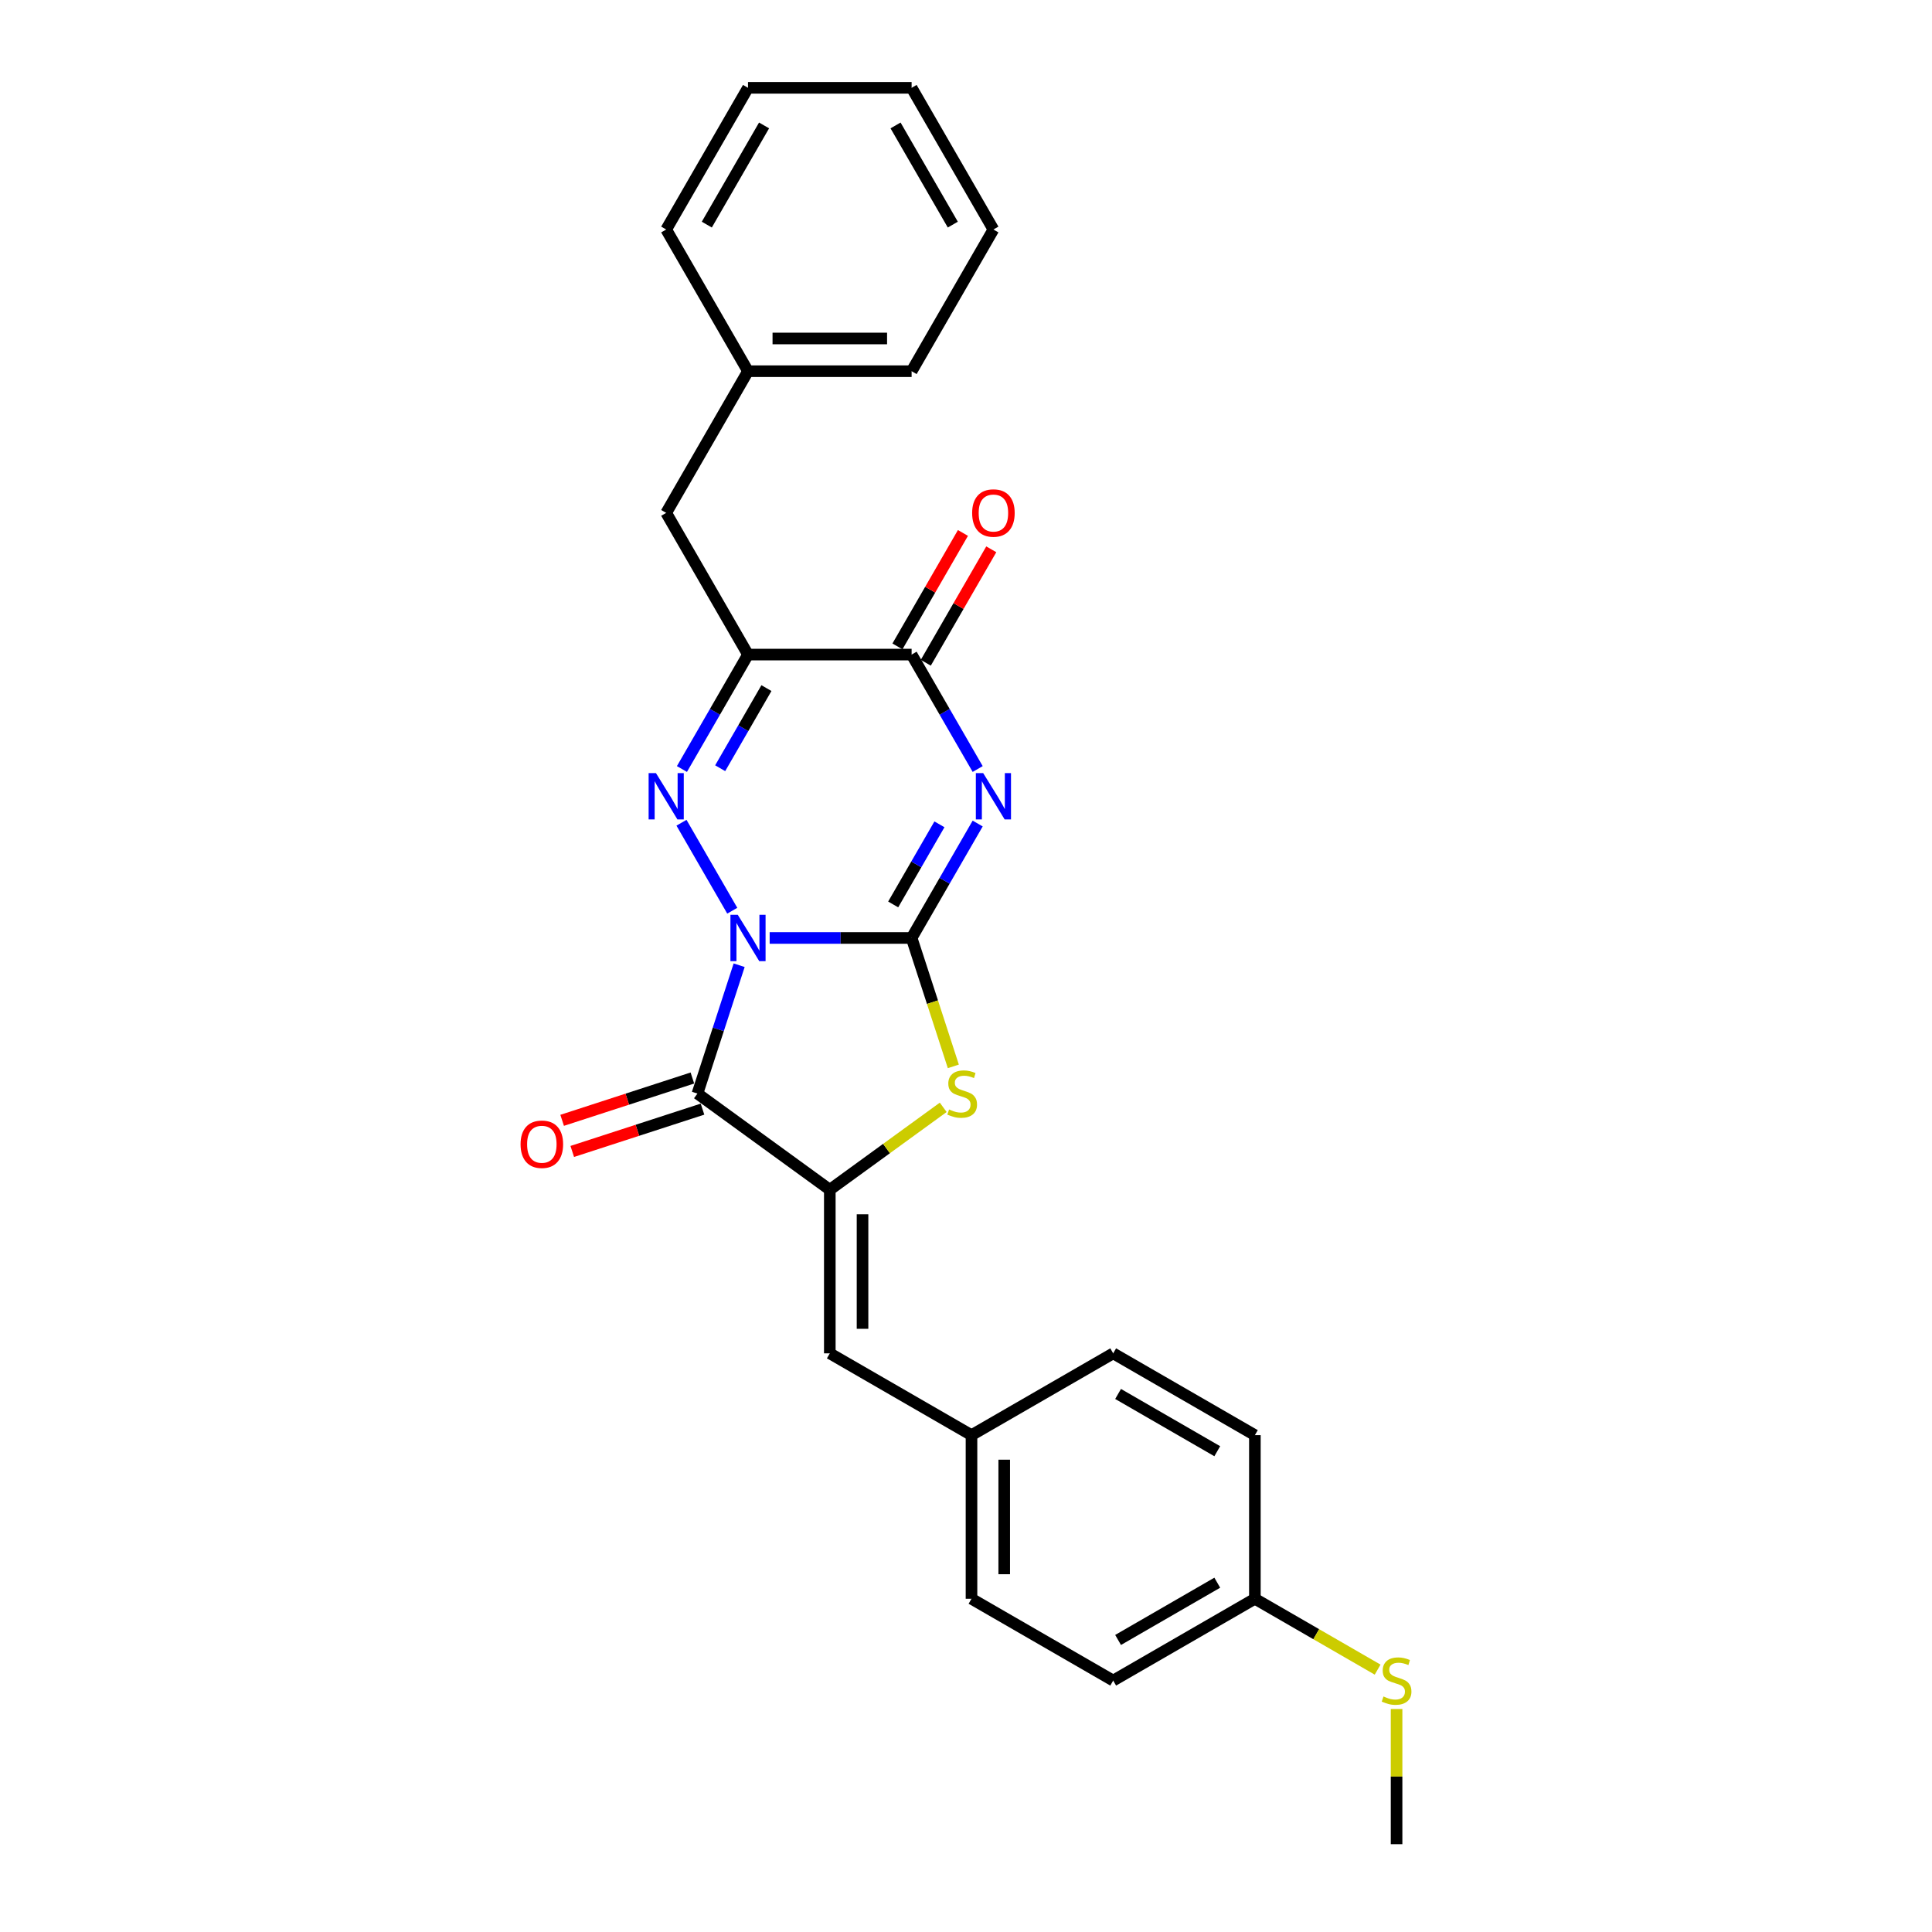 <?xml version='1.0' encoding='iso-8859-1'?>
<svg version='1.1' baseProfile='full'
              xmlns='http://www.w3.org/2000/svg'
                      xmlns:rdkit='http://www.rdkit.org/xml'
                      xmlns:xlink='http://www.w3.org/1999/xlink'
                  xml:space='preserve'
width='1000px' height='1000px' viewBox='0 0 1000 1000'>
<!-- END OF HEADER -->
<rect style='opacity:1.0;fill:#FFFFFF;stroke:none' width='1000' height='1000' x='0' y='0'> </rect>
<path class='bond-0' d='M 398.377,485.49 L 435.113,485.49' style='fill:none;fill-rule:evenodd;stroke:#0000FF;stroke-width:6px;stroke-linecap:butt;stroke-linejoin:miter;stroke-opacity:1' />
<path class='bond-0' d='M 435.113,485.49 L 471.85,485.49' style='fill:none;fill-rule:evenodd;stroke:#000000;stroke-width:6px;stroke-linecap:butt;stroke-linejoin:miter;stroke-opacity:1' />
<path class='bond-2' d='M 379.019,471.381 L 352.733,425.852' style='fill:none;fill-rule:evenodd;stroke:#0000FF;stroke-width:6px;stroke-linecap:butt;stroke-linejoin:miter;stroke-opacity:1' />
<path class='bond-3' d='M 382.581,499.598 L 371.788,532.814' style='fill:none;fill-rule:evenodd;stroke:#0000FF;stroke-width:6px;stroke-linecap:butt;stroke-linejoin:miter;stroke-opacity:1' />
<path class='bond-3' d='M 371.788,532.814 L 360.996,566.03' style='fill:none;fill-rule:evenodd;stroke:#000000;stroke-width:6px;stroke-linecap:butt;stroke-linejoin:miter;stroke-opacity:1' />
<path class='bond-1' d='M 471.85,485.49 L 488.948,455.874' style='fill:none;fill-rule:evenodd;stroke:#000000;stroke-width:6px;stroke-linecap:butt;stroke-linejoin:miter;stroke-opacity:1' />
<path class='bond-1' d='M 488.948,455.874 L 506.046,426.259' style='fill:none;fill-rule:evenodd;stroke:#0000FF;stroke-width:6px;stroke-linecap:butt;stroke-linejoin:miter;stroke-opacity:1' />
<path class='bond-1' d='M 462.311,468.137 L 474.28,447.406' style='fill:none;fill-rule:evenodd;stroke:#000000;stroke-width:6px;stroke-linecap:butt;stroke-linejoin:miter;stroke-opacity:1' />
<path class='bond-1' d='M 474.28,447.406 L 486.249,426.675' style='fill:none;fill-rule:evenodd;stroke:#0000FF;stroke-width:6px;stroke-linecap:butt;stroke-linejoin:miter;stroke-opacity:1' />
<path class='bond-6' d='M 471.85,485.49 L 482.648,518.722' style='fill:none;fill-rule:evenodd;stroke:#000000;stroke-width:6px;stroke-linecap:butt;stroke-linejoin:miter;stroke-opacity:1' />
<path class='bond-6' d='M 482.648,518.722 L 493.446,551.955' style='fill:none;fill-rule:evenodd;stroke:#CCCC00;stroke-width:6px;stroke-linecap:butt;stroke-linejoin:miter;stroke-opacity:1' />
<path class='bond-27' d='M 506.046,398.042 L 488.948,368.427' style='fill:none;fill-rule:evenodd;stroke:#0000FF;stroke-width:6px;stroke-linecap:butt;stroke-linejoin:miter;stroke-opacity:1' />
<path class='bond-27' d='M 488.948,368.427 L 471.85,338.811' style='fill:none;fill-rule:evenodd;stroke:#000000;stroke-width:6px;stroke-linecap:butt;stroke-linejoin:miter;stroke-opacity:1' />
<path class='bond-5' d='M 352.968,398.042 L 370.066,368.427' style='fill:none;fill-rule:evenodd;stroke:#0000FF;stroke-width:6px;stroke-linecap:butt;stroke-linejoin:miter;stroke-opacity:1' />
<path class='bond-5' d='M 370.066,368.427 L 387.165,338.811' style='fill:none;fill-rule:evenodd;stroke:#000000;stroke-width:6px;stroke-linecap:butt;stroke-linejoin:miter;stroke-opacity:1' />
<path class='bond-5' d='M 372.765,397.626 L 384.734,376.895' style='fill:none;fill-rule:evenodd;stroke:#0000FF;stroke-width:6px;stroke-linecap:butt;stroke-linejoin:miter;stroke-opacity:1' />
<path class='bond-5' d='M 384.734,376.895 L 396.703,356.164' style='fill:none;fill-rule:evenodd;stroke:#000000;stroke-width:6px;stroke-linecap:butt;stroke-linejoin:miter;stroke-opacity:1' />
<path class='bond-4' d='M 360.996,566.03 L 429.507,615.806' style='fill:none;fill-rule:evenodd;stroke:#000000;stroke-width:6px;stroke-linecap:butt;stroke-linejoin:miter;stroke-opacity:1' />
<path class='bond-10' d='M 358.379,557.976 L 324.672,568.928' style='fill:none;fill-rule:evenodd;stroke:#000000;stroke-width:6px;stroke-linecap:butt;stroke-linejoin:miter;stroke-opacity:1' />
<path class='bond-10' d='M 324.672,568.928 L 290.965,579.88' style='fill:none;fill-rule:evenodd;stroke:#FF0000;stroke-width:6px;stroke-linecap:butt;stroke-linejoin:miter;stroke-opacity:1' />
<path class='bond-10' d='M 363.613,574.084 L 329.906,585.036' style='fill:none;fill-rule:evenodd;stroke:#000000;stroke-width:6px;stroke-linecap:butt;stroke-linejoin:miter;stroke-opacity:1' />
<path class='bond-10' d='M 329.906,585.036 L 296.199,595.988' style='fill:none;fill-rule:evenodd;stroke:#FF0000;stroke-width:6px;stroke-linecap:butt;stroke-linejoin:miter;stroke-opacity:1' />
<path class='bond-8' d='M 429.507,615.806 L 429.507,700.491' style='fill:none;fill-rule:evenodd;stroke:#000000;stroke-width:6px;stroke-linecap:butt;stroke-linejoin:miter;stroke-opacity:1' />
<path class='bond-8' d='M 446.444,628.509 L 446.444,687.788' style='fill:none;fill-rule:evenodd;stroke:#000000;stroke-width:6px;stroke-linecap:butt;stroke-linejoin:miter;stroke-opacity:1' />
<path class='bond-26' d='M 429.507,615.806 L 458.86,594.48' style='fill:none;fill-rule:evenodd;stroke:#000000;stroke-width:6px;stroke-linecap:butt;stroke-linejoin:miter;stroke-opacity:1' />
<path class='bond-26' d='M 458.86,594.48 L 488.212,573.155' style='fill:none;fill-rule:evenodd;stroke:#CCCC00;stroke-width:6px;stroke-linecap:butt;stroke-linejoin:miter;stroke-opacity:1' />
<path class='bond-7' d='M 387.165,338.811 L 471.85,338.811' style='fill:none;fill-rule:evenodd;stroke:#000000;stroke-width:6px;stroke-linecap:butt;stroke-linejoin:miter;stroke-opacity:1' />
<path class='bond-9' d='M 387.165,338.811 L 344.822,265.472' style='fill:none;fill-rule:evenodd;stroke:#000000;stroke-width:6px;stroke-linecap:butt;stroke-linejoin:miter;stroke-opacity:1' />
<path class='bond-11' d='M 479.183,343.046 L 496.135,313.684' style='fill:none;fill-rule:evenodd;stroke:#000000;stroke-width:6px;stroke-linecap:butt;stroke-linejoin:miter;stroke-opacity:1' />
<path class='bond-11' d='M 496.135,313.684 L 513.087,284.323' style='fill:none;fill-rule:evenodd;stroke:#FF0000;stroke-width:6px;stroke-linecap:butt;stroke-linejoin:miter;stroke-opacity:1' />
<path class='bond-11' d='M 464.516,334.577 L 481.467,305.216' style='fill:none;fill-rule:evenodd;stroke:#000000;stroke-width:6px;stroke-linecap:butt;stroke-linejoin:miter;stroke-opacity:1' />
<path class='bond-11' d='M 481.467,305.216 L 498.419,275.854' style='fill:none;fill-rule:evenodd;stroke:#FF0000;stroke-width:6px;stroke-linecap:butt;stroke-linejoin:miter;stroke-opacity:1' />
<path class='bond-12' d='M 429.507,700.491 L 502.846,742.833' style='fill:none;fill-rule:evenodd;stroke:#000000;stroke-width:6px;stroke-linecap:butt;stroke-linejoin:miter;stroke-opacity:1' />
<path class='bond-15' d='M 344.822,265.472 L 387.165,192.133' style='fill:none;fill-rule:evenodd;stroke:#000000;stroke-width:6px;stroke-linecap:butt;stroke-linejoin:miter;stroke-opacity:1' />
<path class='bond-16' d='M 502.846,742.833 L 576.186,700.491' style='fill:none;fill-rule:evenodd;stroke:#000000;stroke-width:6px;stroke-linecap:butt;stroke-linejoin:miter;stroke-opacity:1' />
<path class='bond-17' d='M 502.846,742.833 L 502.846,827.518' style='fill:none;fill-rule:evenodd;stroke:#000000;stroke-width:6px;stroke-linecap:butt;stroke-linejoin:miter;stroke-opacity:1' />
<path class='bond-17' d='M 519.783,755.536 L 519.783,814.816' style='fill:none;fill-rule:evenodd;stroke:#000000;stroke-width:6px;stroke-linecap:butt;stroke-linejoin:miter;stroke-opacity:1' />
<path class='bond-13' d='M 649.525,827.518 L 576.186,869.861' style='fill:none;fill-rule:evenodd;stroke:#000000;stroke-width:6px;stroke-linecap:butt;stroke-linejoin:miter;stroke-opacity:1' />
<path class='bond-13' d='M 630.055,819.202 L 578.718,848.841' style='fill:none;fill-rule:evenodd;stroke:#000000;stroke-width:6px;stroke-linecap:butt;stroke-linejoin:miter;stroke-opacity:1' />
<path class='bond-14' d='M 649.525,827.518 L 681.291,845.859' style='fill:none;fill-rule:evenodd;stroke:#000000;stroke-width:6px;stroke-linecap:butt;stroke-linejoin:miter;stroke-opacity:1' />
<path class='bond-14' d='M 681.291,845.859 L 713.057,864.199' style='fill:none;fill-rule:evenodd;stroke:#CCCC00;stroke-width:6px;stroke-linecap:butt;stroke-linejoin:miter;stroke-opacity:1' />
<path class='bond-28' d='M 649.525,827.518 L 649.525,742.833' style='fill:none;fill-rule:evenodd;stroke:#000000;stroke-width:6px;stroke-linecap:butt;stroke-linejoin:miter;stroke-opacity:1' />
<path class='bond-20' d='M 722.864,884.579 L 722.864,919.562' style='fill:none;fill-rule:evenodd;stroke:#CCCC00;stroke-width:6px;stroke-linecap:butt;stroke-linejoin:miter;stroke-opacity:1' />
<path class='bond-20' d='M 722.864,919.562 L 722.864,954.545' style='fill:none;fill-rule:evenodd;stroke:#000000;stroke-width:6px;stroke-linecap:butt;stroke-linejoin:miter;stroke-opacity:1' />
<path class='bond-21' d='M 387.165,192.133 L 471.85,192.133' style='fill:none;fill-rule:evenodd;stroke:#000000;stroke-width:6px;stroke-linecap:butt;stroke-linejoin:miter;stroke-opacity:1' />
<path class='bond-21' d='M 399.867,175.196 L 459.147,175.196' style='fill:none;fill-rule:evenodd;stroke:#000000;stroke-width:6px;stroke-linecap:butt;stroke-linejoin:miter;stroke-opacity:1' />
<path class='bond-22' d='M 387.165,192.133 L 344.822,118.794' style='fill:none;fill-rule:evenodd;stroke:#000000;stroke-width:6px;stroke-linecap:butt;stroke-linejoin:miter;stroke-opacity:1' />
<path class='bond-18' d='M 576.186,700.491 L 649.525,742.833' style='fill:none;fill-rule:evenodd;stroke:#000000;stroke-width:6px;stroke-linecap:butt;stroke-linejoin:miter;stroke-opacity:1' />
<path class='bond-18' d='M 578.718,721.51 L 630.055,751.15' style='fill:none;fill-rule:evenodd;stroke:#000000;stroke-width:6px;stroke-linecap:butt;stroke-linejoin:miter;stroke-opacity:1' />
<path class='bond-19' d='M 502.846,827.518 L 576.186,869.861' style='fill:none;fill-rule:evenodd;stroke:#000000;stroke-width:6px;stroke-linecap:butt;stroke-linejoin:miter;stroke-opacity:1' />
<path class='bond-24' d='M 471.85,192.133 L 514.192,118.794' style='fill:none;fill-rule:evenodd;stroke:#000000;stroke-width:6px;stroke-linecap:butt;stroke-linejoin:miter;stroke-opacity:1' />
<path class='bond-23' d='M 344.822,118.794 L 387.165,45.455' style='fill:none;fill-rule:evenodd;stroke:#000000;stroke-width:6px;stroke-linecap:butt;stroke-linejoin:miter;stroke-opacity:1' />
<path class='bond-23' d='M 365.842,116.261 L 395.481,64.924' style='fill:none;fill-rule:evenodd;stroke:#000000;stroke-width:6px;stroke-linecap:butt;stroke-linejoin:miter;stroke-opacity:1' />
<path class='bond-25' d='M 387.165,45.455 L 471.85,45.455' style='fill:none;fill-rule:evenodd;stroke:#000000;stroke-width:6px;stroke-linecap:butt;stroke-linejoin:miter;stroke-opacity:1' />
<path class='bond-29' d='M 514.192,118.794 L 471.85,45.455' style='fill:none;fill-rule:evenodd;stroke:#000000;stroke-width:6px;stroke-linecap:butt;stroke-linejoin:miter;stroke-opacity:1' />
<path class='bond-29' d='M 493.173,116.261 L 463.533,64.924' style='fill:none;fill-rule:evenodd;stroke:#000000;stroke-width:6px;stroke-linecap:butt;stroke-linejoin:miter;stroke-opacity:1' />
<path  class='atom-0' d='M 381.864 473.498
L 389.722 486.201
Q 390.501 487.454, 391.755 489.724
Q 393.008 491.994, 393.076 492.129
L 393.076 473.498
L 396.26 473.498
L 396.26 497.481
L 392.974 497.481
L 384.54 483.593
Q 383.557 481.967, 382.507 480.104
Q 381.491 478.241, 381.186 477.665
L 381.186 497.481
L 378.07 497.481
L 378.07 473.498
L 381.864 473.498
' fill='#0000FF'/>
<path  class='atom-2' d='M 508.891 400.159
L 516.749 412.862
Q 517.529 414.115, 518.782 416.385
Q 520.035 418.654, 520.103 418.79
L 520.103 400.159
L 523.287 400.159
L 523.287 424.142
L 520.001 424.142
L 511.567 410.254
Q 510.584 408.628, 509.534 406.765
Q 508.518 404.901, 508.213 404.326
L 508.213 424.142
L 505.097 424.142
L 505.097 400.159
L 508.891 400.159
' fill='#0000FF'/>
<path  class='atom-3' d='M 339.521 400.159
L 347.38 412.862
Q 348.159 414.115, 349.412 416.385
Q 350.666 418.654, 350.733 418.79
L 350.733 400.159
L 353.918 400.159
L 353.918 424.142
L 350.632 424.142
L 342.197 410.254
Q 341.215 408.628, 340.165 406.765
Q 339.148 404.901, 338.844 404.326
L 338.844 424.142
L 335.727 424.142
L 335.727 400.159
L 339.521 400.159
' fill='#0000FF'/>
<path  class='atom-7' d='M 491.244 574.261
Q 491.515 574.363, 492.633 574.837
Q 493.751 575.311, 494.97 575.616
Q 496.223 575.887, 497.443 575.887
Q 499.712 575.887, 501.033 574.803
Q 502.354 573.685, 502.354 571.754
Q 502.354 570.433, 501.677 569.62
Q 501.033 568.807, 500.017 568.367
Q 499.001 567.927, 497.307 567.419
Q 495.173 566.775, 493.886 566.165
Q 492.633 565.556, 491.718 564.268
Q 490.837 562.981, 490.837 560.813
Q 490.837 557.798, 492.87 555.935
Q 494.936 554.072, 499.001 554.072
Q 501.779 554.072, 504.929 555.393
L 504.15 558.002
Q 501.271 556.816, 499.103 556.816
Q 496.765 556.816, 495.478 557.798
Q 494.191 558.747, 494.225 560.407
Q 494.225 561.694, 494.868 562.473
Q 495.546 563.252, 496.494 563.692
Q 497.477 564.133, 499.103 564.641
Q 501.271 565.318, 502.558 565.996
Q 503.845 566.673, 504.76 568.062
Q 505.708 569.417, 505.708 571.754
Q 505.708 575.074, 503.472 576.869
Q 501.271 578.631, 497.578 578.631
Q 495.444 578.631, 493.818 578.157
Q 492.226 577.716, 490.329 576.937
L 491.244 574.261
' fill='#CCCC00'/>
<path  class='atom-11' d='M 269.447 592.267
Q 269.447 586.508, 272.292 583.29
Q 275.137 580.072, 280.456 580.072
Q 285.774 580.072, 288.619 583.29
Q 291.465 586.508, 291.465 592.267
Q 291.465 598.093, 288.585 601.412
Q 285.706 604.698, 280.456 604.698
Q 275.171 604.698, 272.292 601.412
Q 269.447 598.127, 269.447 592.267
M 280.456 601.988
Q 284.114 601.988, 286.079 599.549
Q 288.077 597.077, 288.077 592.267
Q 288.077 587.558, 286.079 585.187
Q 284.114 582.782, 280.456 582.782
Q 276.797 582.782, 274.799 585.153
Q 272.834 587.524, 272.834 592.267
Q 272.834 597.111, 274.799 599.549
Q 276.797 601.988, 280.456 601.988
' fill='#FF0000'/>
<path  class='atom-12' d='M 503.183 265.54
Q 503.183 259.781, 506.028 256.563
Q 508.874 253.345, 514.192 253.345
Q 519.51 253.345, 522.356 256.563
Q 525.201 259.781, 525.201 265.54
Q 525.201 271.366, 522.322 274.686
Q 519.442 277.972, 514.192 277.972
Q 508.908 277.972, 506.028 274.686
Q 503.183 271.4, 503.183 265.54
M 514.192 275.262
Q 517.85 275.262, 519.815 272.823
Q 521.814 270.35, 521.814 265.54
Q 521.814 260.831, 519.815 258.46
Q 517.85 256.055, 514.192 256.055
Q 510.534 256.055, 508.535 258.426
Q 506.57 260.798, 506.57 265.54
Q 506.57 270.384, 508.535 272.823
Q 510.534 275.262, 514.192 275.262
' fill='#FF0000'/>
<path  class='atom-15' d='M 716.089 878.092
Q 716.36 878.194, 717.478 878.668
Q 718.596 879.142, 719.815 879.447
Q 721.069 879.718, 722.288 879.718
Q 724.558 879.718, 725.879 878.634
Q 727.2 877.516, 727.2 875.585
Q 727.2 874.264, 726.522 873.451
Q 725.879 872.638, 724.863 872.198
Q 723.846 871.758, 722.153 871.249
Q 720.019 870.606, 718.731 869.996
Q 717.478 869.386, 716.563 868.099
Q 715.683 866.812, 715.683 864.644
Q 715.683 861.629, 717.715 859.766
Q 719.781 857.903, 723.846 857.903
Q 726.624 857.903, 729.774 859.224
L 728.995 861.833
Q 726.116 860.647, 723.948 860.647
Q 721.611 860.647, 720.323 861.629
Q 719.036 862.578, 719.07 864.238
Q 719.07 865.525, 719.714 866.304
Q 720.391 867.083, 721.34 867.523
Q 722.322 867.964, 723.948 868.472
Q 726.116 869.149, 727.403 869.827
Q 728.69 870.504, 729.605 871.893
Q 730.553 873.248, 730.553 875.585
Q 730.553 878.905, 728.318 880.7
Q 726.116 882.462, 722.424 882.462
Q 720.29 882.462, 718.664 881.988
Q 717.072 881.547, 715.175 880.768
L 716.089 878.092
' fill='#CCCC00'/>
</svg>
